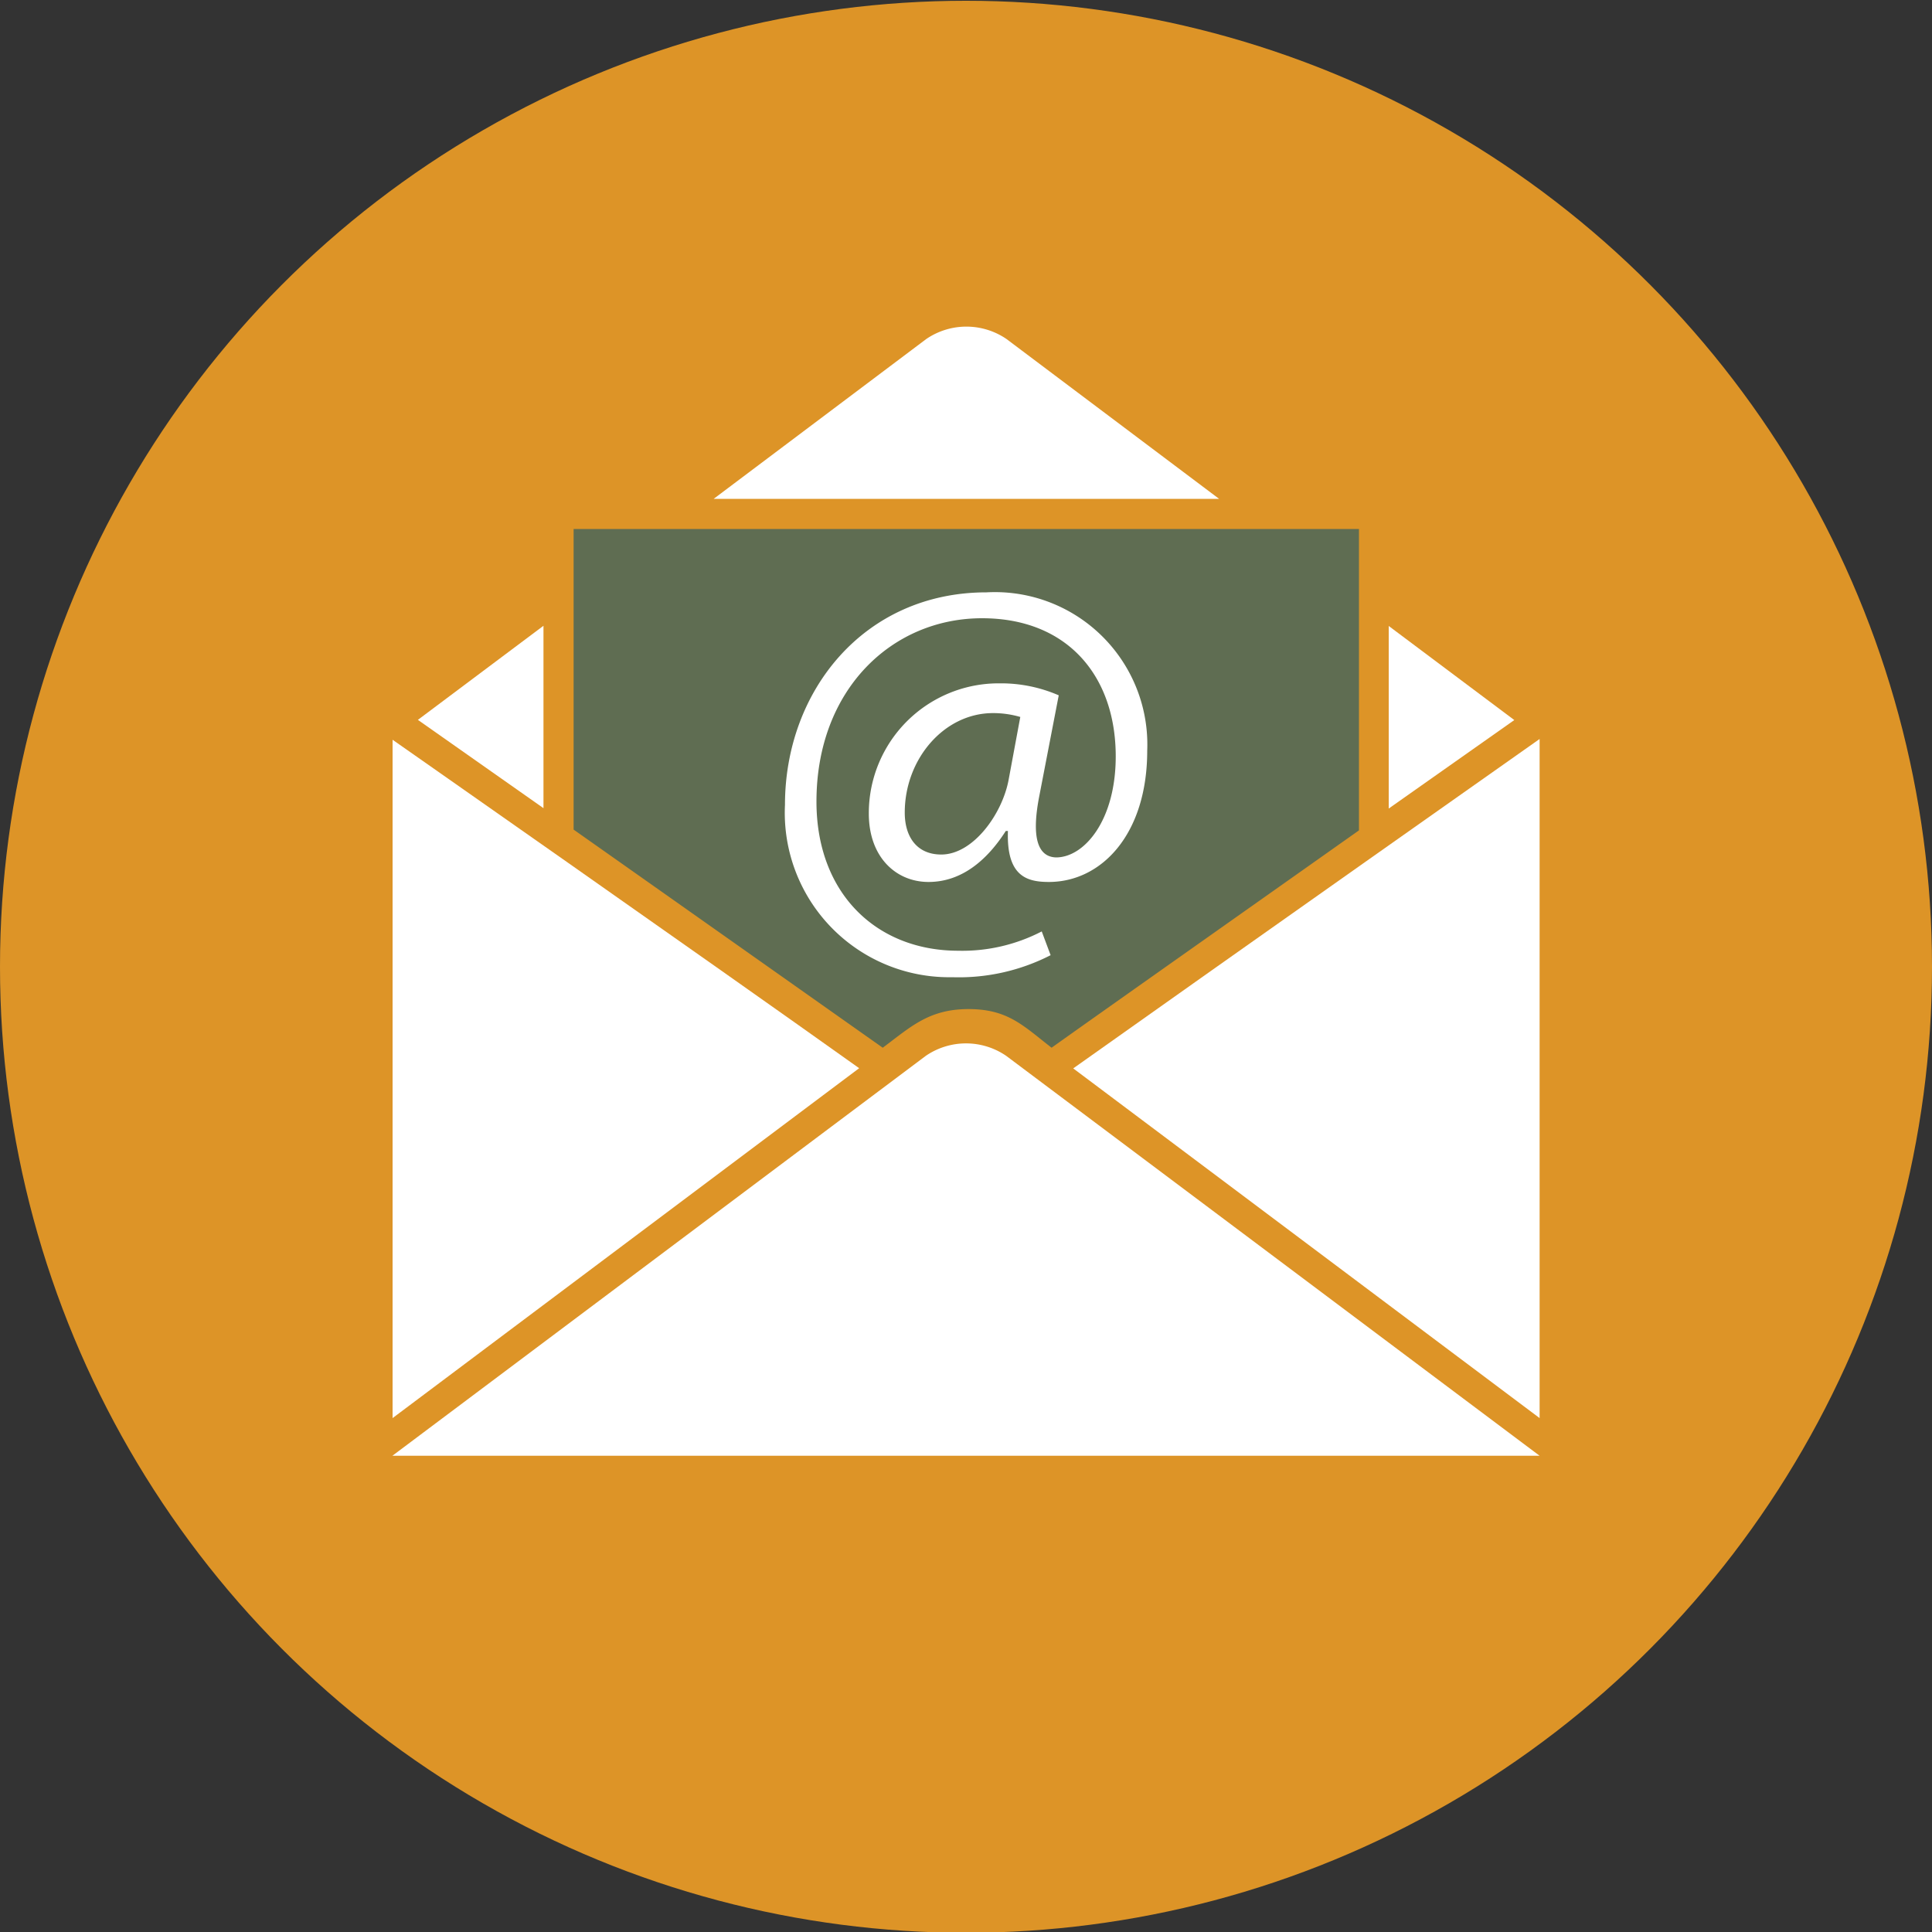 <svg id="Layer_1" data-name="Layer 1" xmlns="http://www.w3.org/2000/svg" viewBox="0 0 100 100">
  <rect x="0" y="0" width="100" height="100" fill="#333333" stroke="none"/>
  <defs>
    <style>
      .cls-1 {
        fill: #dd9427;
      }

      .cls-2, .cls-3 {
        fill: #fff;
      }

      .cls-3, .cls-4 {
        fill-rule: evenodd;
      }

      .cls-4 {
        fill: #5f6d52;
      }
    </style>
  </defs>
  <title>email</title>
  <g id="Email">
    <circle class="cls-1" cx="50" cy="50.04" r="50"/>
    <g>
      <circle class="cls-2" cx="50" cy="40.66" r="11.29"/>
      <path class="cls-3" d="M71.88,41.85l6.5-4.58-6.5-4.87Z"/>
      <path class="cls-3" d="M63.1,25.82l-11-8.27a3.68,3.68,0,0,0-4.16,0l-11,8.27Z"/>
      <path class="cls-3" d="M28.13,32.39l-6.5,4.87,6.5,4.57Z"/>
      <path class="cls-3" d="M52.08,54.65a3.68,3.68,0,0,0-4.16,0L20.31,75.35H79.69Z"/>
      <path class="cls-3" d="M44.47,55.29c-8-5.7-24.15-17-24.15-17V73.4Z"/>
      <path class="cls-3" d="M79.69,73.4V38.25S63.58,49.6,55.55,55.3Z"/>
      <path class="cls-4" d="M46.83,42.06c0,1.26.63,2.17,1.89,2.17,1.66,0,3.17-2.12,3.49-3.89l.6-3.23a5,5,0,0,0-1.43-.2C48.86,36.92,46.83,39.29,46.83,42.06Z"/>
      <path class="cls-4" d="M29.69,27.38V42.94c4.5,3.17,10.22,7.21,16,11.29,1.45-1.08,2.39-2,4.44-2s2.84.87,4.3,2c2.48-1.77,9.9-7,15.91-11.25V27.38Zm24.6,18.27c-1.15,0-2.2-.3-2.12-2.64h-.11c-1,1.56-2.32,2.64-4,2.64s-3.09-1.28-3.09-3.54a6.72,6.72,0,0,1,6.77-6.74,7.49,7.49,0,0,1,3.06.62l-1,5.18c-.43,2.17-.09,3.18.86,3.21,1.46,0,3.09-1.91,3.09-5.23C57.75,35,55.26,32,50.83,32c-4.66,0-8.57,3.69-8.57,9.49,0,4.77,3.12,7.72,7.34,7.72a8.93,8.93,0,0,0,4.32-1l.46,1.23a10.41,10.41,0,0,1-5.09,1.14,8.51,8.51,0,0,1-8.66-8.92c0-5.89,4.09-11,10.43-11a7.89,7.89,0,0,1,8.32,8.19C59.38,43.2,57,45.65,54.29,45.65Z"/>
    </g>
  </g>
</svg>
